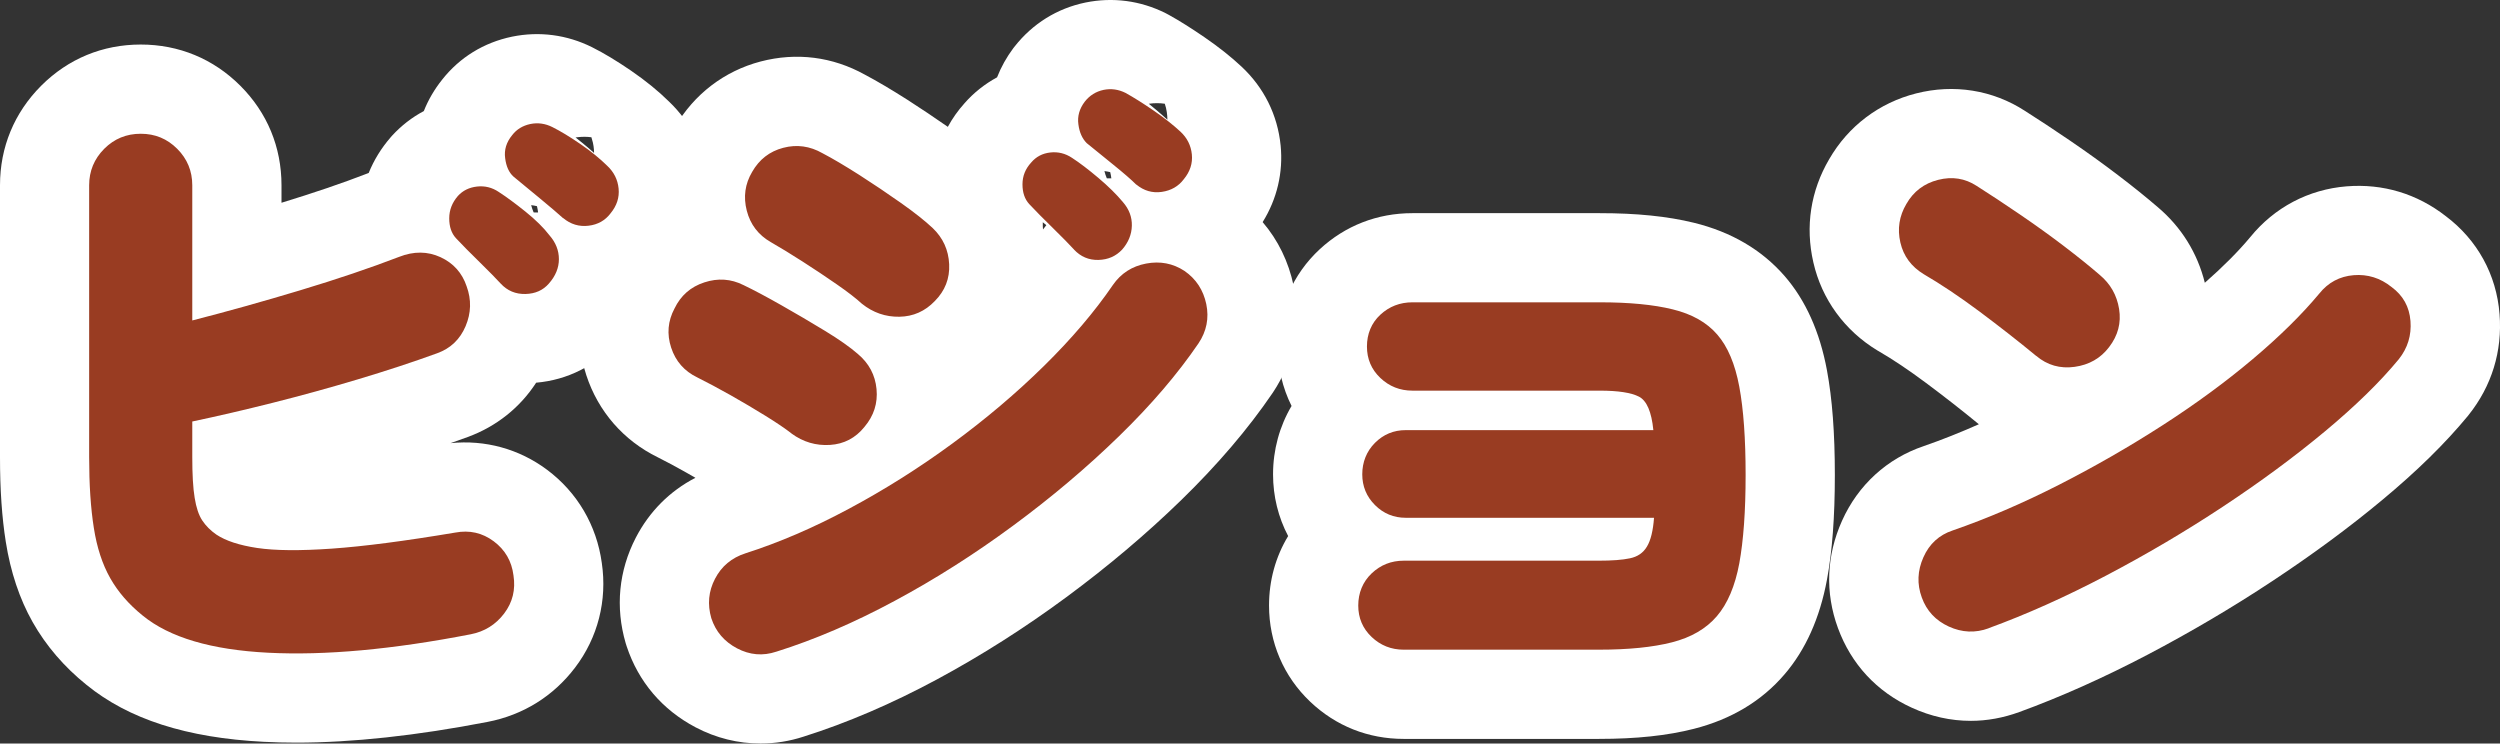 <?xml version="1.0" encoding="UTF-8"?><svg id="_レイヤー_2" xmlns="http://www.w3.org/2000/svg" viewBox="0 0 336.24 100"><rect x="0" y="0" width="336.24" height="100" fill="#333333" stroke="none"/><g id="_レイヤー_3"><path d="M39.8,99.88c-1.49,0-2.93-.04-4.33-.11-10.37-.53-18.17-3.04-23.86-7.68-2.98-2.4-5.43-5.25-7.23-8.44-1.75-3.1-2.96-6.72-3.6-10.77-.52-3.28-.78-7.02-.78-11.42V24.92c0-5.13,1.92-9.76,5.54-13.39,3.63-3.63,8.26-5.54,13.39-5.54s9.77,1.92,13.39,5.54,5.54,8.25,5.54,13.39v2.35c4.28-1.31,8.15-2.62,11.5-3.92.08-.03.15-.06.23-.09.69-1.71,1.67-3.31,2.93-4.77.07-.08.14-.16.21-.24,1.25-1.36,2.68-2.47,4.27-3.31.59-1.49,1.42-2.92,2.46-4.22,2.36-3,5.61-5,9.41-5.79,3.67-.75,7.39-.26,10.76,1.42,1.6.8,3.3,1.83,5.22,3.14,2.01,1.38,3.7,2.76,5.16,4.2,2.94,2.82,4.7,6.43,5.11,10.47.43,4.3-.85,8.53-3.59,11.96-1.47,1.89-3.3,3.4-5.38,4.47-.73,1.96-1.83,3.8-3.3,5.46-2.75,3.15-6.52,5.05-10.74,5.42-2.17,3.35-5.35,5.89-9.19,7.3-.76.28-1.54.55-2.32.83,4.63-.47,9.19.76,12.96,3.57,4.08,3.04,6.69,7.49,7.38,12.55.74,5.05-.53,10.03-3.59,14.06-2.93,3.86-7,6.39-11.77,7.31h0c-9.54,1.85-18.2,2.79-25.79,2.79ZM71.76,28.57c.2.01.41.02.61.01-.03-.28-.08-.56-.15-.85-.26-.06-.52-.11-.78-.14.09.33.19.66.33.97ZM77.41,18.49c.26.2.52.41.79.63.6.48,1.17.97,1.7,1.45,0-.3-.03-.61-.07-.91-.03-.22-.11-.65-.29-1.2-.6-.08-1.22-.08-1.81-.01-.1.01-.21.03-.31.04Z" style="fill:#fff;"/><path d="M102.28,100c-3,0-5.98-.73-8.73-2.18-4.48-2.36-7.68-6.12-9.26-10.88-.05-.15-.09-.29-.14-.44-1.41-4.84-.93-9.74,1.36-14.18,1.83-3.53,4.57-6.27,8.02-8.06-.39-.23-.79-.45-1.19-.68-1.43-.81-2.74-1.51-3.88-2.08-4.6-2.25-8.01-6.17-9.6-11.03-1.58-4.82-1.17-9.94,1.16-14.44,1.81-3.63,4.67-6.51,8.21-8.32-.24-3.7.62-7.32,2.56-10.63,2.54-4.4,6.63-7.53,11.51-8.81,4.82-1.26,9.67-.65,14.04,1.78,1.66.88,3.52,1.98,5.69,3.36,1.84,1.18,3.67,2.41,5.45,3.65.61-1.13,1.36-2.19,2.24-3.17,1.25-1.43,2.74-2.6,4.38-3.49.54-1.38,1.28-2.71,2.2-3.94.05-.07.1-.14.16-.2,2.42-3.08,5.71-5.13,9.53-5.92,3.68-.75,7.39-.26,10.76,1.42.16.08.31.16.47.25,1.43.79,2.98,1.77,4.75,2.98,1.95,1.34,3.59,2.64,5.01,3.97,3.02,2.82,4.85,6.5,5.26,10.61.36,3.62-.49,7.21-2.42,10.3,2.07,2.42,3.49,5.32,4.17,8.58,1.05,5.08.08,10.04-2.8,14.36-.02.03-.04.07-.07.1-3.26,4.79-7.39,9.62-12.26,14.36-4.69,4.56-9.89,8.95-15.46,13.06-5.59,4.13-11.43,7.84-17.37,11.04-6.07,3.27-12.11,5.86-17.94,7.7-1.9.62-3.85.93-5.8.93ZM140.25,29.9s0,.09,0,.14c0,.27,0,.55.03.82.15-.2.3-.39.45-.58-.16-.13-.32-.26-.47-.38ZM148.86,23.98c.2.01.41.02.61.01-.03-.28-.08-.56-.15-.84-.26-.06-.52-.11-.78-.14.08.33.19.65.32.97ZM154.5,13.95c.32.26.64.53.98.81.54.45,1.04.9,1.53,1.34,0-.34-.03-.68-.08-1.02-.05-.37-.14-.75-.27-1.13-.7-.1-1.41-.1-2.1,0-.02,0-.03,0-.05,0Z" style="fill:#fff;"/><path d="M215.08,99.38h-26.28c-4.79,0-9.14-1.73-12.59-5.01-3.56-3.38-5.53-7.97-5.53-12.93,0-3.38.89-6.58,2.57-9.34-1.33-2.53-2.03-5.36-2.03-8.3,0-3.3.87-6.46,2.49-9.2-1.22-2.44-1.86-5.15-1.86-7.99,0-5.07,2.01-9.72,5.65-13.09,3.43-3.17,7.74-4.85,12.46-4.85h25.2c4.97,0,9.11.42,12.66,1.29,5.02,1.23,9.12,3.63,12.19,7.15,2.83,3.25,4.75,7.52,5.71,12.7.71,3.83,1.06,8.43,1.06,14.08s-.35,10.25-1.06,14.08c-.96,5.16-2.88,9.44-5.71,12.73-3.06,3.58-7.16,6.04-12.17,7.32-3.59.92-7.77,1.36-12.78,1.36Z" style="fill:#fff;"/><path d="M265.05,96.95c-2.68,0-5.36-.59-7.93-1.77-4.71-2.15-8.14-5.86-9.92-10.7-1.75-4.76-1.56-9.76.55-14.45,2.16-4.81,6.06-8.37,10.98-10.03,2.43-.84,4.91-1.83,7.42-2.94-2.21-1.82-4.6-3.69-7.11-5.56-2.31-1.72-4.44-3.15-6.32-4.24-.07-.04-.14-.08-.21-.12-4.42-2.68-7.49-6.89-8.62-11.85-1.11-4.83-.37-9.63,2.14-13.9,2.56-4.43,6.71-7.57,11.69-8.83,5.09-1.29,10.28-.46,14.61,2.34,1.88,1.19,3.92,2.54,6.08,4.01,2.23,1.52,4.4,3.08,6.46,4.65,2.04,1.55,3.82,2.99,5.32,4.28,3.19,2.69,5.36,6.19,6.35,10.19,2.46-2.16,4.51-4.22,6.11-6.14,3.25-4,7.84-6.42,12.96-6.83,4.89-.39,9.48,1,13.34,4.01,4.25,3.2,6.82,7.87,7.23,13.18.39,4.98-1.05,9.67-4.16,13.56-.04.05-.07.09-.11.14-3.03,3.67-6.8,7.38-11.53,11.31-4.43,3.69-9.41,7.36-14.79,10.91-5.35,3.54-10.99,6.86-16.74,9.88-5.88,3.08-11.68,5.68-17.25,7.71-2.16.79-4.36,1.19-6.55,1.19Z" style="fill:#fff;"/><path d="M63.3,85.31c-10.5,2.04-19.58,2.87-27.23,2.48-7.65-.39-13.27-2.05-16.88-5-1.86-1.5-3.32-3.18-4.37-5.04-1.05-1.86-1.79-4.11-2.2-6.75-.42-2.64-.63-5.82-.63-9.54V24.92c0-1.92.68-3.55,2.03-4.91,1.35-1.35,2.98-2.02,4.91-2.02s3.55.67,4.9,2.02,2.03,2.99,2.03,4.91v18.18c4.68-1.2,9.51-2.55,14.49-4.05,4.98-1.5,9.42-3,13.32-4.5,1.98-.78,3.84-.76,5.58.04,1.74.81,2.91,2.12,3.51,3.92.66,1.8.61,3.59-.14,5.36-.75,1.77-2.02,2.99-3.82,3.64-3.3,1.2-6.86,2.37-10.67,3.51-3.81,1.14-7.62,2.19-11.43,3.15-3.81.96-7.42,1.8-10.84,2.52v4.77c0,2.34.1,4.17.32,5.49.21,1.32.55,2.34,1.03,3.06s1.11,1.35,1.89,1.89c1.26.84,3.09,1.44,5.49,1.8,2.4.36,5.74.39,10.03.09,4.29-.3,9.82-1.02,16.61-2.16,1.92-.36,3.64.03,5.17,1.17,1.53,1.14,2.42,2.67,2.66,4.59.3,1.92-.12,3.63-1.26,5.13-1.14,1.5-2.64,2.43-4.5,2.79ZM67.35,38.15c-.6-.66-1.55-1.62-2.83-2.88-1.29-1.26-2.36-2.34-3.2-3.24-.6-.66-.9-1.54-.9-2.66s.39-2.12,1.17-3.02c.66-.72,1.51-1.14,2.56-1.26,1.05-.12,2.03.12,2.92.72,1.02.66,2.22,1.54,3.6,2.65,1.38,1.11,2.46,2.18,3.24,3.2.84.96,1.26,2.03,1.26,3.2s-.45,2.26-1.35,3.28c-.78.9-1.83,1.37-3.15,1.4-1.32.03-2.43-.43-3.33-1.4ZM75.72,29.33c-.66-.6-1.68-1.47-3.06-2.61-1.38-1.14-2.58-2.13-3.6-2.97-.6-.54-.98-1.36-1.12-2.48-.15-1.11.16-2.14.95-3.1.6-.78,1.41-1.27,2.43-1.49,1.02-.21,2.01-.07,2.97.41,1.08.54,2.34,1.3,3.78,2.29,1.44.99,2.64,1.97,3.6,2.92.9.84,1.41,1.86,1.53,3.06.12,1.2-.24,2.31-1.08,3.33-.72.96-1.71,1.52-2.97,1.67-1.26.15-2.4-.19-3.42-1.04Z" style="fill:#993c22;"/><path d="M106.47,58.31c-.84-.66-2.01-1.45-3.51-2.38-1.5-.93-3.08-1.86-4.72-2.79-1.65-.93-3.14-1.72-4.46-2.38-1.74-.84-2.91-2.17-3.51-4-.6-1.83-.45-3.58.45-5.27.84-1.74,2.17-2.91,4.01-3.51,1.83-.6,3.58-.48,5.26.36,1.38.66,3.07,1.56,5.08,2.7,2.01,1.14,3.97,2.29,5.89,3.46,1.92,1.17,3.39,2.21,4.41,3.1,1.5,1.26,2.34,2.83,2.52,4.73.18,1.89-.36,3.59-1.62,5.08-1.2,1.5-2.75,2.31-4.63,2.43-1.89.12-3.62-.39-5.18-1.53ZM104.4,87.65c-1.8.6-3.56.45-5.27-.45-1.71-.9-2.87-2.25-3.46-4.05-.54-1.86-.38-3.63.5-5.31.87-1.68,2.23-2.82,4.09-3.42,4.5-1.44,9.14-3.43,13.91-5.99,4.77-2.55,9.41-5.47,13.91-8.77s8.61-6.78,12.33-10.44c3.72-3.66,6.81-7.29,9.27-10.89,1.08-1.56,2.57-2.52,4.46-2.88,1.89-.36,3.61-.03,5.17.99,1.56,1.08,2.53,2.57,2.93,4.46.39,1.89.04,3.65-1.04,5.27-2.82,4.14-6.39,8.31-10.71,12.51-4.32,4.2-9.06,8.21-14.22,12.01-5.16,3.81-10.47,7.19-15.93,10.12-5.46,2.94-10.77,5.22-15.93,6.84ZM115.92,40.85c-.78-.72-1.91-1.59-3.38-2.61-1.47-1.02-3-2.04-4.59-3.06-1.59-1.02-3.01-1.89-4.27-2.61-1.68-.96-2.76-2.37-3.24-4.23-.48-1.86-.24-3.6.72-5.22.96-1.68,2.35-2.76,4.18-3.24,1.83-.48,3.58-.24,5.27.72,1.38.72,3.03,1.7,4.95,2.92,1.92,1.23,3.79,2.49,5.62,3.78,1.83,1.29,3.25,2.42,4.27,3.38,1.38,1.32,2.12,2.94,2.21,4.86.09,1.92-.56,3.57-1.93,4.95-1.32,1.38-2.91,2.08-4.77,2.11-1.86.03-3.54-.55-5.04-1.75ZM144.45,33.56c-.6-.66-1.55-1.62-2.83-2.88-1.29-1.26-2.36-2.34-3.2-3.24-.6-.66-.9-1.54-.9-2.65s.39-2.08,1.17-2.93c.66-.78,1.51-1.23,2.56-1.35,1.05-.12,2.03.12,2.93.72,1.02.66,2.2,1.56,3.55,2.7,1.35,1.14,2.44,2.22,3.29,3.24.84.96,1.24,2.03,1.21,3.2-.03,1.17-.47,2.24-1.3,3.19-.84.9-1.91,1.37-3.2,1.4-1.29.03-2.38-.43-3.29-1.4ZM152.82,24.83c-.66-.66-1.7-1.56-3.11-2.7-1.41-1.14-2.6-2.1-3.55-2.88-.6-.6-.98-1.44-1.12-2.52-.15-1.08.13-2.1.86-3.06.66-.84,1.5-1.36,2.52-1.58,1.02-.21,2.01-.07,2.97.41,1.08.6,2.34,1.39,3.78,2.38s2.64,1.94,3.6,2.83c.9.84,1.41,1.86,1.53,3.06.12,1.2-.24,2.31-1.08,3.33-.72.96-1.71,1.53-2.97,1.71-1.26.18-2.4-.15-3.42-.99Z" style="fill:#993c22;"/><path d="M188.8,87.38c-1.68,0-3.12-.57-4.32-1.71-1.2-1.14-1.8-2.55-1.8-4.23s.6-3.18,1.8-4.32c1.2-1.14,2.64-1.71,4.32-1.71h26.19c1.8,0,3.21-.1,4.23-.32,1.02-.21,1.79-.73,2.29-1.58.51-.84.82-2.13.95-3.87h-33.39c-1.62,0-3-.57-4.14-1.71-1.14-1.14-1.71-2.52-1.71-4.14s.57-3.09,1.71-4.23,2.52-1.71,4.14-1.71h33.3c-.24-2.46-.89-3.96-1.93-4.5-1.05-.54-2.81-.81-5.27-.81h-25.2c-1.68,0-3.12-.57-4.32-1.71-1.2-1.14-1.8-2.55-1.8-4.23s.6-3.16,1.8-4.27c1.2-1.11,2.64-1.67,4.32-1.67h25.2c3.96,0,7.23.31,9.81.95,2.58.63,4.57,1.75,5.98,3.38,1.41,1.62,2.4,3.96,2.97,7.02.57,3.06.85,7.02.85,11.88s-.29,8.82-.85,11.88c-.57,3.06-1.58,5.43-3.02,7.11-1.44,1.68-3.45,2.85-6.03,3.51-2.58.66-5.85.99-9.81.99h-26.28Z" style="fill:#993c22;"/><path d="M273.86,47.87c-2.4-1.98-4.95-3.97-7.65-5.99-2.7-2.01-5.19-3.67-7.47-5-1.68-1.02-2.73-2.44-3.15-4.27s-.15-3.56.81-5.18c.96-1.68,2.38-2.76,4.27-3.24,1.89-.48,3.61-.21,5.18.81,1.8,1.14,3.73,2.42,5.8,3.83,2.07,1.41,4.05,2.83,5.94,4.27,1.89,1.44,3.49,2.73,4.81,3.87,1.44,1.2,2.31,2.73,2.61,4.59.3,1.86-.15,3.57-1.35,5.13-1.14,1.5-2.69,2.38-4.63,2.65-1.95.27-3.68-.22-5.17-1.48ZM267.47,84.5c-1.8.66-3.59.58-5.36-.23-1.77-.81-2.99-2.11-3.64-3.92-.66-1.8-.58-3.6.22-5.4s2.12-3,3.92-3.6c4.68-1.62,9.43-3.66,14.26-6.12,4.83-2.46,9.48-5.13,13.95-8.01,4.47-2.88,8.52-5.85,12.15-8.91,3.63-3.06,6.61-6,8.96-8.82,1.2-1.5,2.74-2.32,4.63-2.48,1.89-.15,3.58.38,5.08,1.58,1.56,1.14,2.41,2.67,2.56,4.59.15,1.92-.38,3.63-1.57,5.13-2.52,3.06-5.84,6.3-9.95,9.72-4.11,3.42-8.68,6.79-13.72,10.12s-10.28,6.42-15.71,9.27c-5.43,2.85-10.7,5.21-15.79,7.07Z" style="fill:#993c22;"/></g></svg>